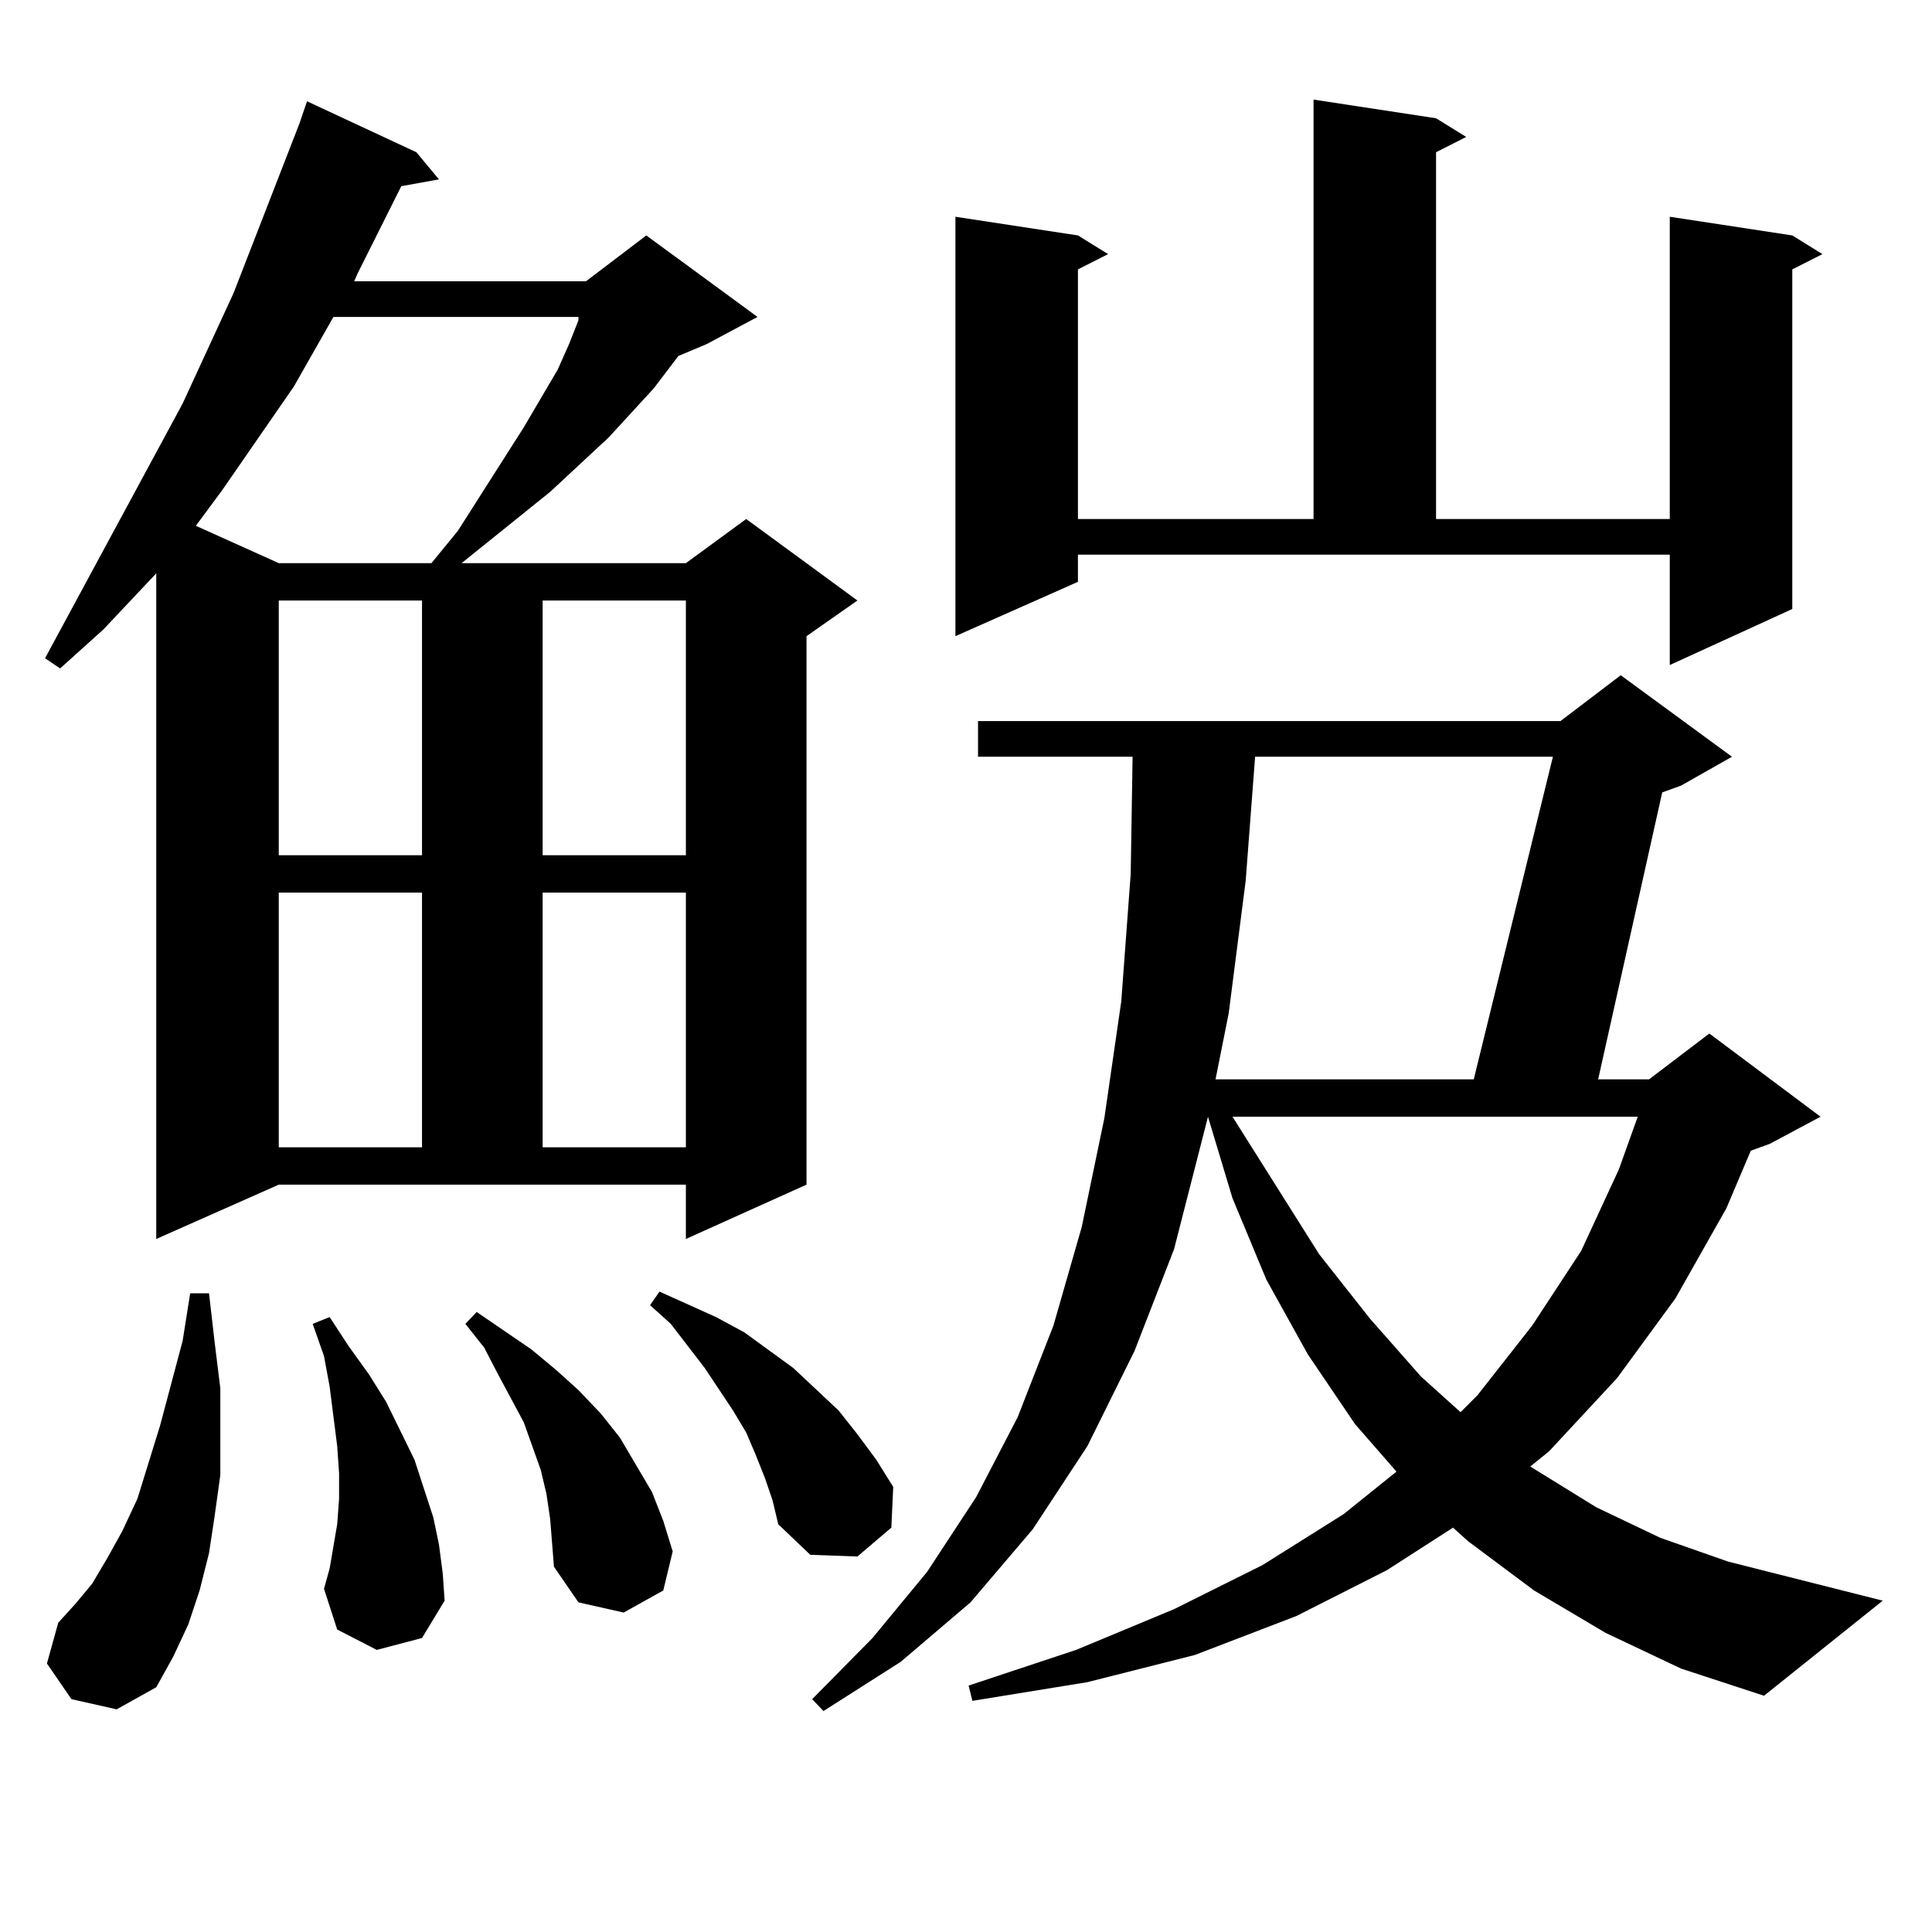 <?xml version="1.0" encoding="utf-8"?>
<!-- Generator: Adobe Illustrator 16.0.0, SVG Export Plug-In . SVG Version: 6.00 Build 0)  -->
<!DOCTYPE svg PUBLIC "-//W3C//DTD SVG 1.1//EN" "http://www.w3.org/Graphics/SVG/1.1/DTD/svg11.dtd">
<svg version="1.1" id="图层_1" xmlns="http://www.w3.org/2000/svg" xmlns:xlink="http://www.w3.org/1999/xlink" x="0px" y="0px"
	 width="1000px" height="1000px" viewBox="0 0 1000 1000" enable-background="new 0 0 1000 1000" xml:space="preserve">
<path d="M80.876,641.293V296.761L53.56,325.765L31.121,345.98l-7.805-5.273l71.218-131.836l26.341-57.129l34.146-87.891
	l3.902-11.426l56.584,26.367l11.707,14.063l-19.512,3.516l-22.438,44.824l-1.951,4.395H303.31l31.219-23.73l57.56,42.188
	l-26.341,14.063l-14.634,6.152l-12.683,16.699l-23.414,25.488l-30.243,28.125l-45.853,36.914h116.095l31.219-22.852l57.56,42.188
	l-26.341,18.457v283.887l-62.438,28.125v-28.125H144.289L80.876,641.293z M36.975,879.476l-12.683-18.457l5.854-21.094l8.78-9.668
	l8.78-10.547l7.805-13.184l7.805-14.063l7.805-16.699l11.707-37.793l11.707-43.945l3.902-24.609h9.756l2.927,25.488l2.927,23.73
	v22.852v21.973l-2.927,21.094l-2.927,19.336l-4.878,19.336l-5.854,17.578l-7.805,16.699l-8.78,15.82L60.389,884.75L36.975,879.476z
	 M172.581,164.047l-20.487,36.035l-37.072,53.613l-13.658,18.457l42.926,19.336h79.022l13.658-16.699l34.146-53.613l17.561-29.883
	l5.854-13.184l4.878-12.305v-1.758H172.581z M144.289,310.824V442.66h74.145V310.824H144.289z M144.289,461.996v131.836h74.145
	V461.996H144.289z M195.02,853.988l-20.487-10.547l-6.829-21.094l2.927-10.547l1.951-11.426l1.951-11.426l0.976-13.184v-13.184
	l-0.976-14.063l-3.902-30.762l-2.927-15.82l-5.854-16.699l8.78-3.516l9.756,14.941l10.731,14.941l8.78,14.063l14.634,29.883
	l4.878,14.941l4.878,14.941l2.927,14.063l1.951,14.941l0.976,14.063l-11.707,19.336L195.02,853.988z M284.773,786.312l-1.951-13.184
	l-2.927-12.305l-8.78-24.609l-13.658-25.488l-6.829-13.184l-9.756-12.305l5.854-6.152l28.292,19.336l12.683,10.547l11.707,10.547
	l11.707,12.305l9.756,12.305l16.585,28.125l5.854,14.941l4.878,15.82l-4.878,20.215l-20.487,11.426l-23.414-5.273l-12.683-18.457
	l-0.976-12.305L284.773,786.312z M280.871,310.824V442.66h74.145V310.824H280.871z M280.871,461.996v131.836h74.145V461.996H280.871
	z M395.99,765.219l-4.878-12.305l-4.878-11.426l-6.829-11.426l-14.634-21.973l-17.561-22.852l-10.731-9.668l4.878-7.031
	l29.268,13.184l14.634,7.91l25.365,18.457l23.414,21.973l9.756,12.305l9.756,13.184l8.78,14.063l-0.976,21.094l-17.561,14.941
	l-24.39-0.879l-16.585-15.82l-2.927-12.305L395.99,765.219z M831.102,845.199l-37.072-21.973l-34.146-25.488l-7.805-7.031
	l-34.146,21.973l-46.828,23.73l-52.682,20.215l-55.608,14.063l-59.511,9.668l-1.951-7.91l55.608-18.457l50.73-21.094l45.853-22.852
	l41.95-26.367l27.316-21.973l-21.463-24.609l-24.39-36.035l-21.463-38.672l-17.561-42.188l-12.683-42.188l-17.561,68.555
	l-20.487,52.734l-24.39,49.219l-28.292,43.066l-32.194,37.793l-36.097,30.762l-39.999,25.488l-5.854-6.152l31.219-31.641
	l28.292-34.277l25.365-38.672l21.463-41.309l18.536-47.461l14.634-50.977l11.707-56.25l8.78-60.645l4.878-65.918l0.976-60.645
	h-79.998v-18.457h301.456l31.219-23.73l57.56,42.188l-26.341,14.941l-9.756,3.516l-33.17,148.535h26.341l31.219-23.73l57.56,43.066
	l-26.341,14.063l-9.756,3.516l-12.683,29.883l-26.341,46.582l-30.243,41.309l-35.121,37.793l-9.756,7.91l34.146,21.094l33.17,15.82
	l35.121,12.305l79.998,20.215l-61.462,49.219l-42.926-14.063L831.102,845.199z M557.938,301.156l-63.413,28.125v-217.09
	l63.413,9.668l15.609,9.668l-15.609,7.91v129.199h121.948V51.547l63.413,9.668l15.609,9.668l-15.609,7.91v189.844h120.973V112.191
	l63.413,9.668l15.609,9.668l-15.609,7.91v175.781l-63.413,29.004v-57.129H557.938V301.156z M649.643,391.683l-4.878,64.16
	l-8.78,68.555l-6.829,34.277h133.655l40.975-166.992H649.643z M637.936,578.011l44.877,71.191l26.341,33.398l26.341,29.883
	l20.487,18.457l8.78-8.789l28.292-36.035l25.365-38.672l19.512-42.188l9.756-27.246H637.936z"/>
</svg>
